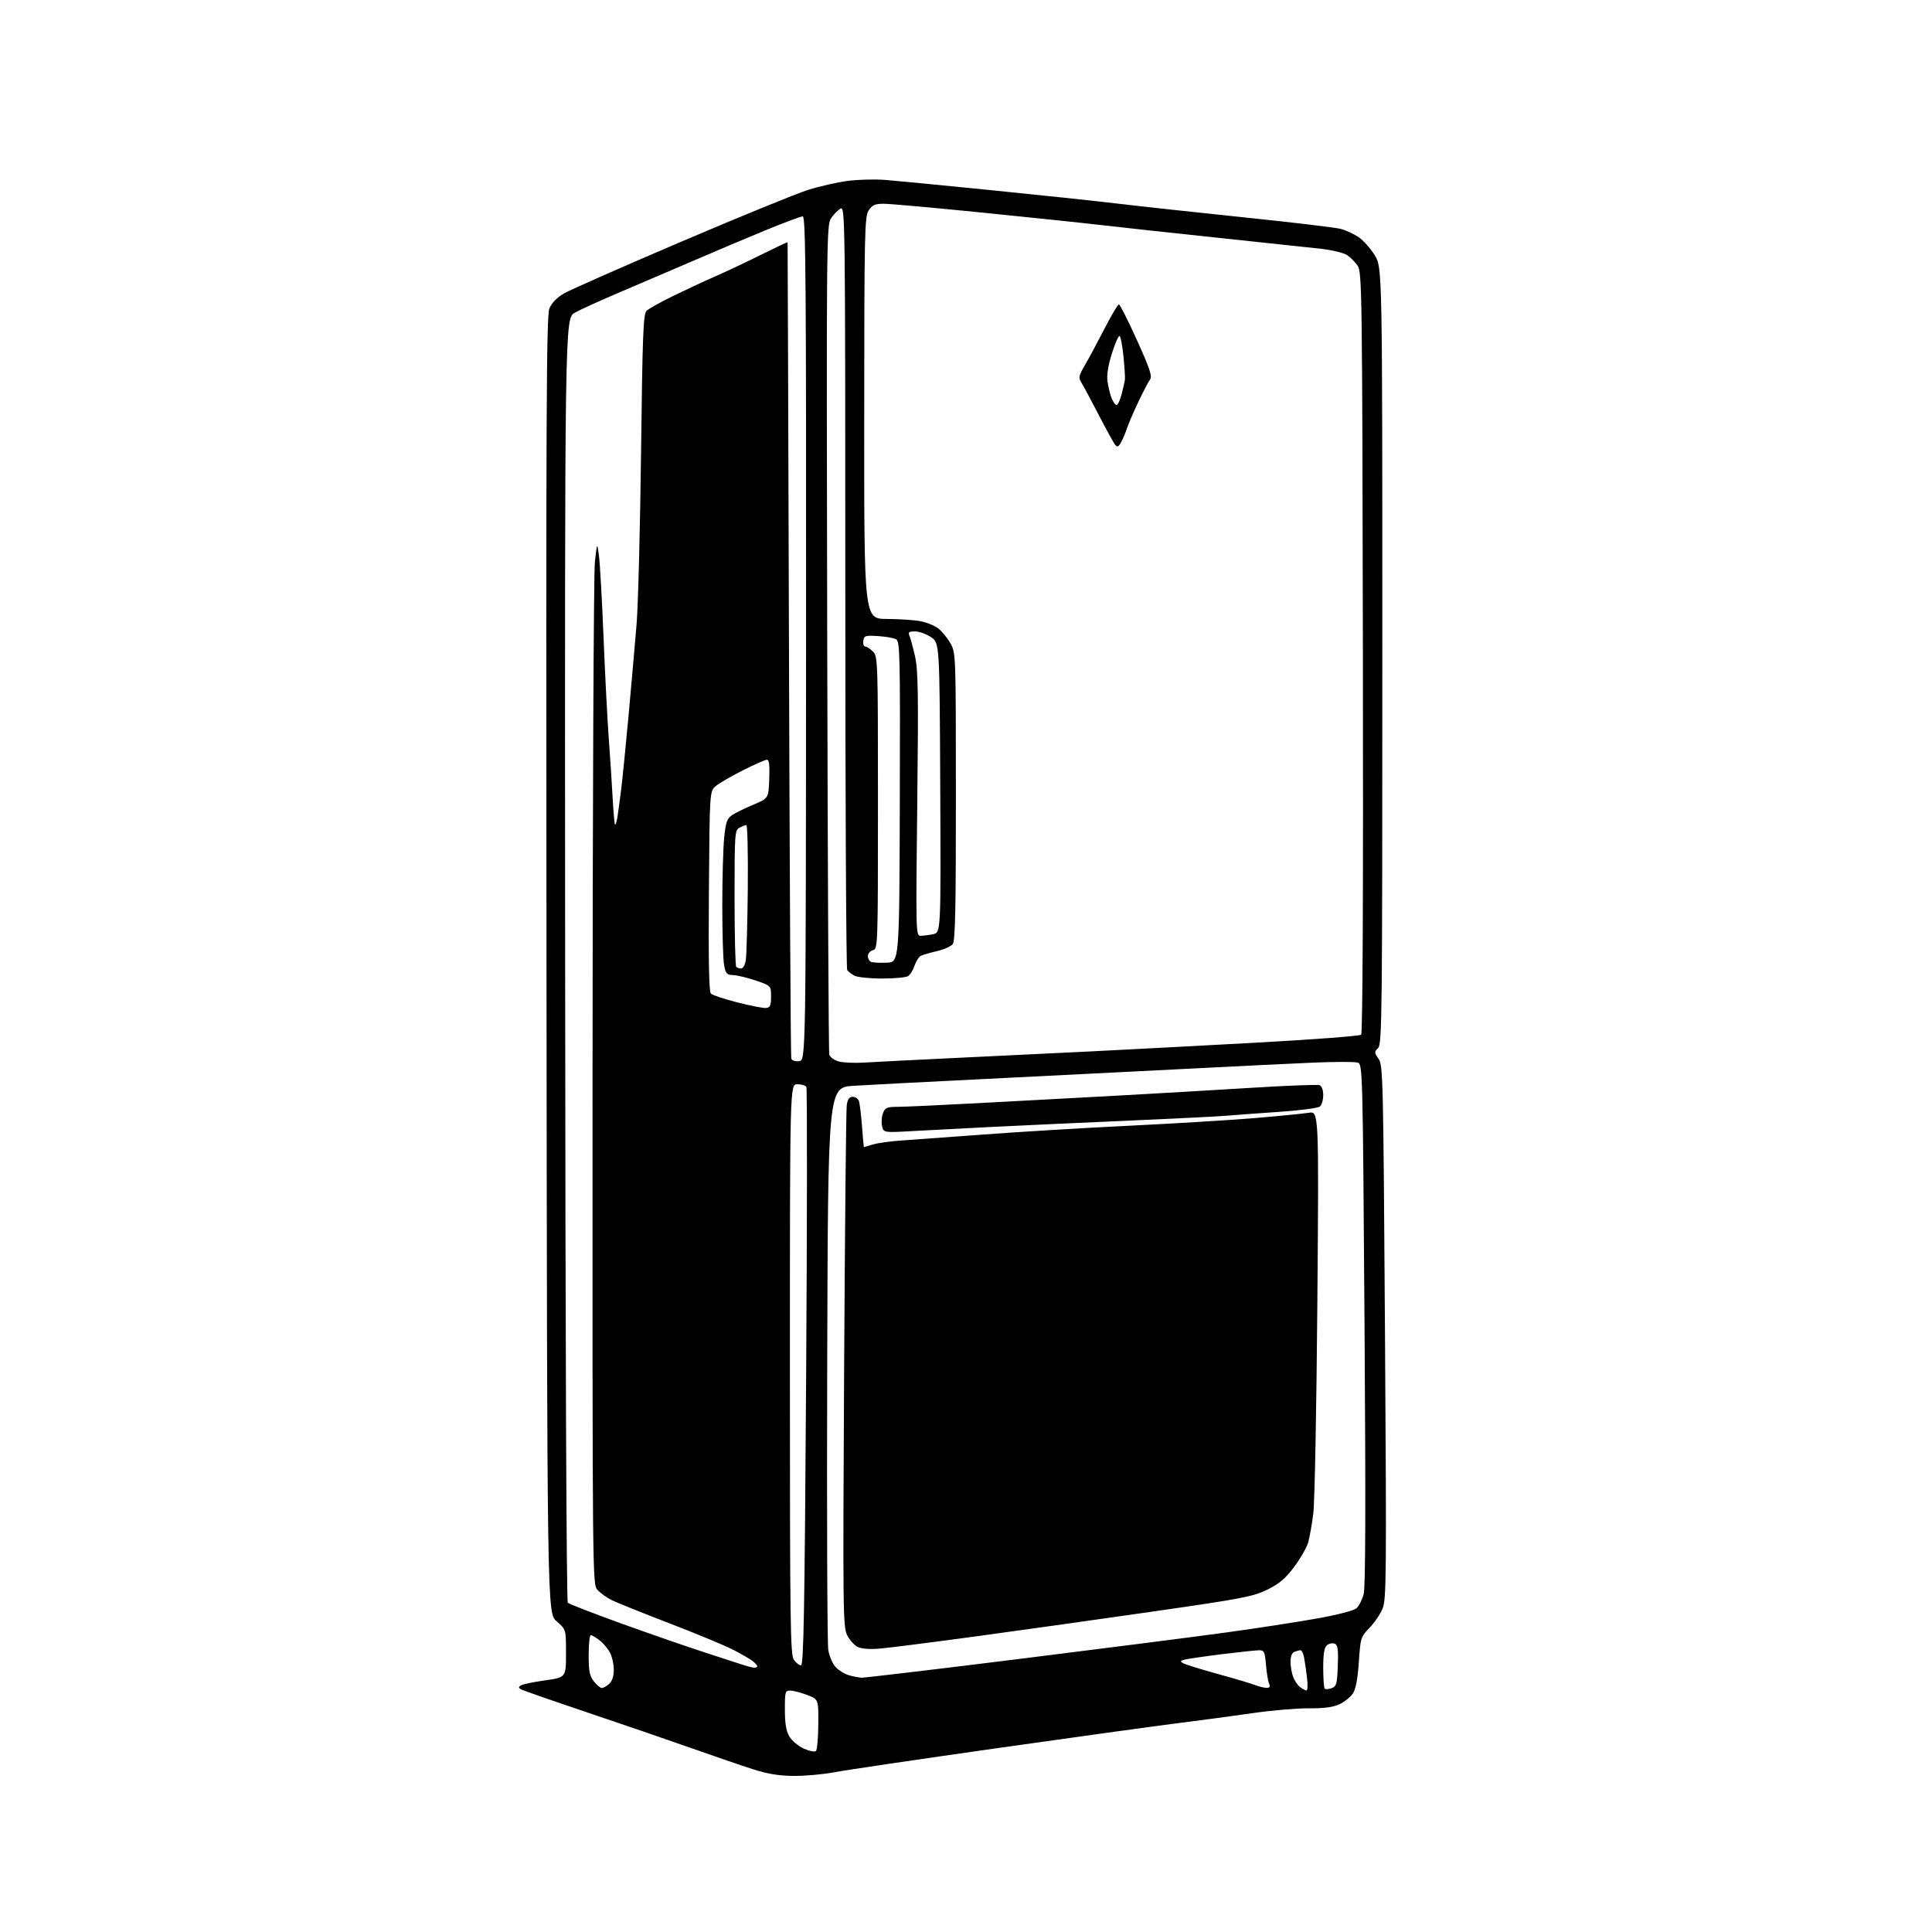 <?xml version="1.0" encoding="UTF-8" standalone="no"?>
<svg 
  version="1.1" 
  xmlns="http://www.w3.org/2000/svg" 
  xmlns:xlink="http://www.w3.org/1999/xlink" 
  xmlns:svg="http://www.w3.org/2000/svg"
  xmlns:rdf="http://www.w3.org/1999/02/22-rdf-syntax-ns#"
  xmlns:cc="http://creativecommons.org/ns#"
  xmlns:dc="http://purl.org/dc/elements/1.1/"
  viewBox="0 0 768 768"
  width="768"
  height="768"
>
<style>svg {background-color: white; }</style>"
<path stroke="none" fill="black" fill-rule="evenodd" d="M315.66,705.95C309.78,705.92 305.27,705.20 299.50,703.36C295.10,701.96 283.85,698.11 274.50,694.80C265.15,691.50 246.39,685.06 232.81,680.50C219.23,675.93 207.60,671.87 206.95,671.47C206.08,670.93 206.11,670.55 207.08,669.95C207.79,669.51 212.11,668.62 216.68,667.97C225.00,666.79 225.00,666.79 225.00,657.25C225.00,647.71 225.00,647.71 221.25,644.47C217.50,641.23 217.50,641.23 217.24,383.60C217.03,163.33 217.19,125.47 218.40,122.58C219.30,120.43 221.41,118.27 224.16,116.66C226.55,115.27 247.48,106.04 270.68,96.13C293.88,86.23 316.59,76.95 321.14,75.51C325.70,74.07 332.82,72.45 336.97,71.91C341.11,71.37 347.88,71.20 352.00,71.53C356.12,71.86 375.02,73.69 394.00,75.60C412.98,77.50 435.93,79.94 445.00,81.02C454.07,82.10 476.76,84.57 495.42,86.50C514.07,88.43 530.99,90.46 533.02,91.00C535.04,91.55 538.21,93.02 540.07,94.27C541.92,95.52 544.80,98.74 546.47,101.44C549.50,106.34 549.50,106.34 549.50,260.64C549.50,403.66 549.38,415.05 547.82,416.60C546.26,418.17 546.27,418.45 548.00,420.89C549.77,423.38 549.89,428.50 550.55,529.50C551.19,627.24 551.11,635.81 549.57,639.50C548.65,641.70 546.31,645.13 544.36,647.13C540.93,650.66 540.81,651.05 540.16,660.68C539.71,667.32 538.94,671.44 537.82,673.15C536.90,674.55 534.52,676.47 532.54,677.42C529.94,678.65 526.46,679.12 520.21,679.08C515.42,679.05 505.43,679.91 498.00,680.99C490.57,682.07 477.07,683.88 468.00,685.02C458.93,686.16 426.30,690.67 395.50,695.05C364.70,699.42 335.97,703.67 331.66,704.50C327.35,705.32 320.15,705.98 315.66,705.95zM324.36,696.04C324.83,695.57 325.25,690.75 325.29,685.34C325.36,675.51 325.36,675.51 320.93,673.81C318.49,672.87 315.49,672.08 314.25,672.05C312.11,672.00 312.00,672.37 312.00,679.60C312.00,685.00 312.50,688.07 313.75,690.23C314.71,691.90 317.30,694.09 319.50,695.09C321.74,696.10 323.88,696.52 324.36,696.04zM519.34,671.97C519.81,671.99 519.90,669.64 519.54,666.75C519.19,663.86 518.66,660.26 518.37,658.75C518.08,657.24 517.46,656.00 517.00,656.00C516.54,656.00 515.45,656.27 514.58,656.61C513.58,656.99 513.00,658.43 513.00,660.54C513.00,662.37 513.47,665.10 514.04,666.60C514.61,668.11 515.85,669.92 516.79,670.64C517.73,671.35 518.88,671.95 519.34,671.97zM529.35,671.07C531.27,670.36 531.53,669.42 531.79,662.12C532.03,655.49 531.79,653.86 530.53,653.37C529.67,653.04 528.31,653.33 527.49,654.01C526.41,654.91 526.00,657.35 526.00,662.96C526.00,667.20 526.27,670.94 526.60,671.26C526.93,671.59 528.16,671.51 529.35,671.07zM239.24,671.00C239.85,671.00 241.17,670.26 242.17,669.35C243.35,668.28 244.00,666.30 244.00,663.80C244.00,661.65 243.33,658.61 242.52,657.04C241.71,655.46 239.85,653.24 238.39,652.09C236.92,650.94 235.34,650.00 234.87,650.00C234.39,650.00 234.00,653.54 234.00,657.87C234.00,664.31 234.37,666.21 236.07,668.37C237.21,669.81 238.64,671.00 239.24,671.00zM503.36,670.94C504.75,670.98 505.03,670.56 504.47,669.25C504.06,668.29 503.51,664.91 503.24,661.75C502.82,656.67 502.51,656.00 500.60,656.00C499.41,656.00 492.83,656.69 485.97,657.54C479.11,658.39 472.43,659.36 471.12,659.68C469.11,660.19 468.99,660.42 470.36,661.18C471.25,661.68 477.50,663.61 484.24,665.47C490.98,667.32 497.62,669.30 499.00,669.86C500.38,670.42 502.34,670.90 503.36,670.94zM342.50,666.91C343.60,666.96 371.73,663.62 405.00,659.48C438.28,655.34 475.40,650.59 487.50,648.92C499.60,647.26 515.80,644.76 523.49,643.38C531.81,641.89 538.19,640.23 539.24,639.28C540.21,638.40 541.49,635.90 542.07,633.73C542.82,630.96 542.92,598.56 542.42,526.40C541.70,423.74 541.68,423.03 539.66,422.39C538.55,422.04 530.63,422.04 522.07,422.41C513.51,422.77 489.40,423.95 468.50,425.03C447.60,426.11 412.27,427.89 390.00,428.99C367.73,430.08 344.92,431.27 339.33,431.62C329.15,432.26 329.15,432.26 328.83,541.88C328.65,602.17 328.84,653.50 329.26,655.94C329.67,658.38 331.00,661.43 332.20,662.71C333.40,664.00 335.76,665.44 337.44,665.93C339.13,666.42 341.40,666.86 342.50,666.91zM299.75,662.92C300.44,662.96 301.00,662.71 301.00,662.36C301.00,662.01 300.21,661.10 299.25,660.33C298.29,659.57 294.85,657.57 291.60,655.89C288.36,654.20 276.89,649.44 266.10,645.29C255.32,641.15 244.93,636.97 243.00,635.99C241.07,635.01 238.60,633.22 237.50,632.00C235.51,629.80 235.50,628.41 235.54,430.64C235.57,321.11 235.99,227.90 236.47,223.50C237.36,215.50 237.36,215.50 238.09,220.88C238.49,223.84 239.31,238.46 239.92,253.38C240.52,268.30 241.46,286.35 241.99,293.50C242.52,300.65 243.21,311.21 243.52,316.96C243.83,322.71 244.26,327.59 244.48,327.81C244.69,328.03 245.12,326.70 245.43,324.85C245.73,323.01 246.42,317.90 246.96,313.50C247.50,309.10 248.85,295.60 249.95,283.50C251.05,271.40 252.45,255.43 253.06,248.00C253.67,240.57 254.47,209.88 254.83,179.79C255.40,133.09 255.72,124.85 257.00,123.58C257.82,122.76 262.55,120.11 267.50,117.69C272.45,115.27 279.88,111.81 284.00,110.01C288.12,108.21 296.34,104.34 302.25,101.41C308.16,98.48 313.03,96.17 313.08,96.29C313.12,96.41 313.37,169.17 313.63,258.00C313.89,346.83 314.31,420.09 314.55,420.82C314.81,421.59 316.10,422.00 317.67,421.82C320.34,421.50 320.34,421.50 320.42,253.75C320.49,111.93 320.29,86.00 319.12,86.00C318.37,86.00 311.62,88.52 304.12,91.61C296.63,94.70 283.98,100.04 276.00,103.49C268.02,106.94 254.97,112.53 247.00,115.91C239.03,119.28 230.70,123.06 228.50,124.30C224.50,126.56 224.50,126.56 224.65,381.38C224.74,533.25 225.17,636.57 225.71,637.11C226.21,637.61 235.82,641.34 247.06,645.40C258.30,649.45 273.35,654.67 280.50,656.98C287.65,659.30 294.62,661.57 296.00,662.02C297.38,662.47 299.06,662.88 299.75,662.92zM318.41,662.00C319.46,662.00 319.85,640.35 320.45,547.56C320.86,484.61 320.89,432.64 320.54,432.06C320.18,431.48 318.56,431.00 316.94,431.00C314.00,431.00 314.00,431.00 314.00,544.28C314.00,645.18 314.17,657.80 315.56,659.78C316.41,661.00 317.70,662.00 318.41,662.00zM349.95,655.32C345.76,655.68 342.53,655.45 340.95,654.68C339.60,654.02 337.71,651.90 336.75,649.99C335.10,646.71 335.03,640.35 335.55,544.50C335.86,488.40 336.33,441.04 336.60,439.25C336.95,436.93 337.62,436.00 338.94,436.00C339.95,436.00 341.06,436.71 341.39,437.58C341.73,438.45 342.29,442.95 342.65,447.58C343.00,452.21 343.34,456.00 343.40,456.00C343.46,456.00 345.09,455.52 347.01,454.94C348.93,454.36 353.88,453.66 358.00,453.39C362.12,453.12 376.98,452.04 391.00,450.99C405.02,449.93 431.12,448.36 449.00,447.49C466.88,446.62 489.31,445.25 498.85,444.45C508.40,443.65 518.02,442.70 520.24,442.35C524.28,441.70 524.28,441.70 523.67,517.60C523.34,559.34 522.62,597.10 522.07,601.50C521.53,605.90 520.60,611.16 520.01,613.19C519.42,615.22 516.90,619.60 514.41,622.91C510.90,627.58 508.49,629.61 503.69,631.95C498.12,634.67 493.65,635.53 459.00,640.51C437.82,643.56 406.10,648.01 388.50,650.41C370.90,652.80 353.55,655.01 349.95,655.32zM362.89,449.61C351.28,450.27 351.28,450.27 350.64,447.70C350.29,446.29 350.44,443.98 350.97,442.57C351.83,440.31 352.52,440.00 356.73,439.99C359.35,439.98 373.88,439.32 389.00,438.51C404.12,437.71 428.88,436.37 444.00,435.54C459.12,434.71 483.11,433.31 497.30,432.43C511.49,431.54 523.75,431.07 524.55,431.38C525.42,431.72 526.00,433.29 526.00,435.35C526.00,437.22 525.40,439.26 524.66,439.87C523.92,440.48 516.61,441.43 508.41,441.99C500.21,442.54 490.80,443.23 487.50,443.52C484.20,443.81 465.98,444.72 447.00,445.55C428.02,446.37 403.95,447.48 393.50,448.01C383.05,448.53 369.28,449.26 362.89,449.61zM343.50,422.39C347.35,422.15 364.45,421.29 381.50,420.47C398.55,419.66 422.18,418.51 434.00,417.93C445.82,417.34 474.54,415.83 497.82,414.56C521.09,413.30 540.56,411.84 541.09,411.31C541.68,410.72 541.94,354.03 541.77,259.39C541.52,117.09 541.40,108.26 539.74,105.72C538.77,104.24 536.86,102.30 535.50,101.41C534.15,100.52 529.54,99.40 525.27,98.91C521.00,98.43 502.43,96.44 484.00,94.50C465.57,92.56 444.88,90.31 438.00,89.50C431.12,88.69 409.77,86.45 390.55,84.52C371.33,82.58 353.68,81.00 351.33,81.00C347.80,81.00 346.74,81.47 345.31,83.65C343.70,86.11 343.57,92.06 343.54,166.15C343.50,246.00 343.50,246.00 352.50,246.04C357.45,246.07 363.46,246.47 365.86,246.93C368.26,247.39 371.41,248.65 372.86,249.73C374.31,250.81 376.51,253.45 377.73,255.59C379.97,259.50 379.97,259.50 379.98,316.56C380.00,360.68 379.72,373.99 378.75,375.27C378.06,376.18 375.25,377.44 372.50,378.08C369.75,378.71 366.86,379.55 366.07,379.93C365.28,380.32 364.14,382.09 363.54,383.87C362.95,385.65 361.79,387.52 360.98,388.03C360.17,388.55 355.53,388.98 350.68,388.98C345.84,388.99 340.89,388.48 339.68,387.85C338.48,387.22 337.17,386.21 336.77,385.60C336.36,385.00 336.02,316.42 336.02,233.21C336.00,86.08 335.95,81.96 334.14,82.92C333.12,83.47 331.43,85.17 330.39,86.71C328.55,89.42 328.51,93.99 328.83,253.50C329.02,343.70 329.38,418.28 329.65,419.24C329.91,420.19 331.56,421.39 333.31,421.91C335.07,422.42 339.65,422.64 343.50,422.39zM304.50,400.69C306.16,400.53 306.50,399.77 306.50,396.18C306.50,391.86 306.50,391.86 300.50,389.80C297.20,388.67 293.16,387.69 291.52,387.63C288.85,387.51 288.46,387.07 287.82,383.50C287.43,381.30 287.12,370.73 287.12,360.00C287.12,349.27 287.46,337.16 287.87,333.09C288.48,326.94 289.00,325.40 290.91,324.09C292.18,323.21 295.98,321.34 299.36,319.93C305.50,317.36 305.50,317.36 305.79,309.68C306.00,304.16 305.74,302.00 304.87,302.00C304.20,302.00 299.92,303.88 295.36,306.19C290.80,308.49 285.94,311.30 284.58,312.44C282.09,314.50 282.09,314.50 281.80,354.20C281.59,381.56 281.83,394.23 282.58,394.97C283.17,395.57 287.89,397.14 293.08,398.46C298.26,399.79 303.40,400.79 304.50,400.69zM294.62,385.00C295.33,385.00 296.16,383.54 296.46,381.75C296.76,379.96 297.12,367.14 297.26,353.25C297.39,339.36 297.13,328.00 296.68,328.00C296.24,328.00 295.00,328.47 293.93,329.04C292.10,330.02 292.00,331.40 292.00,356.87C292.00,371.61 292.30,383.97 292.67,384.33C293.03,384.70 293.91,385.00 294.62,385.00zM352.50,382.69C357.50,382.50 357.50,382.50 357.69,318.75C357.86,259.77 357.75,254.93 356.18,254.10C355.25,253.60 352.01,253.03 348.99,252.85C343.94,252.53 343.47,252.68 343.18,254.75C343.00,255.99 343.34,257.00 343.93,257.00C344.52,257.00 345.90,257.90 347.00,259.00C348.95,260.95 349.00,262.33 349.00,319.09C349.00,376.35 348.97,377.19 347.00,377.71C345.90,378.00 345.00,379.04 345.00,380.03C345.00,381.02 345.56,382.07 346.25,382.36C346.94,382.65 349.75,382.80 352.50,382.69zM365.89,372.00C366.91,372.00 369.16,371.72 370.88,371.37C374.02,370.75 374.02,370.75 373.76,313.16C373.50,255.58 373.50,255.58 370.10,253.29C368.23,252.03 365.37,251.00 363.75,251.00C361.31,251.00 360.92,251.31 361.54,252.75C361.95,253.71 362.95,257.43 363.76,261.00C364.98,266.45 365.12,275.92 364.62,319.75C364.04,370.27 364.08,372.00 365.89,372.00zM445.64,175.82C444.62,177.66 444.14,177.87 443.29,176.82C442.70,176.09 439.78,170.78 436.79,165.00C433.81,159.22 430.72,153.47 429.93,152.21C428.63,150.13 428.75,149.48 431.24,145.21C432.75,142.62 436.24,136.11 439.00,130.75C441.76,125.39 444.36,121.00 444.77,121.00C445.19,121.00 448.40,127.36 451.92,135.14C457.12,146.64 458.10,149.58 457.14,150.89C456.50,151.77 454.47,155.65 452.63,159.50C450.79,163.35 448.75,168.07 448.10,170.00C447.46,171.93 446.35,174.54 445.64,175.82zM443.85,161.00C444.34,161.00 445.24,159.09 445.85,156.75C446.46,154.41 447.05,151.82 447.17,151.00C447.29,150.18 447.03,146.02 446.61,141.76C446.18,137.50 445.49,133.80 445.08,133.55C444.66,133.29 443.29,136.40 442.02,140.44C440.49,145.32 439.89,149.10 440.25,151.65C440.55,153.77 441.28,156.74 441.87,158.25C442.47,159.76 443.35,161.00 443.85,161.00z" />

</svg>